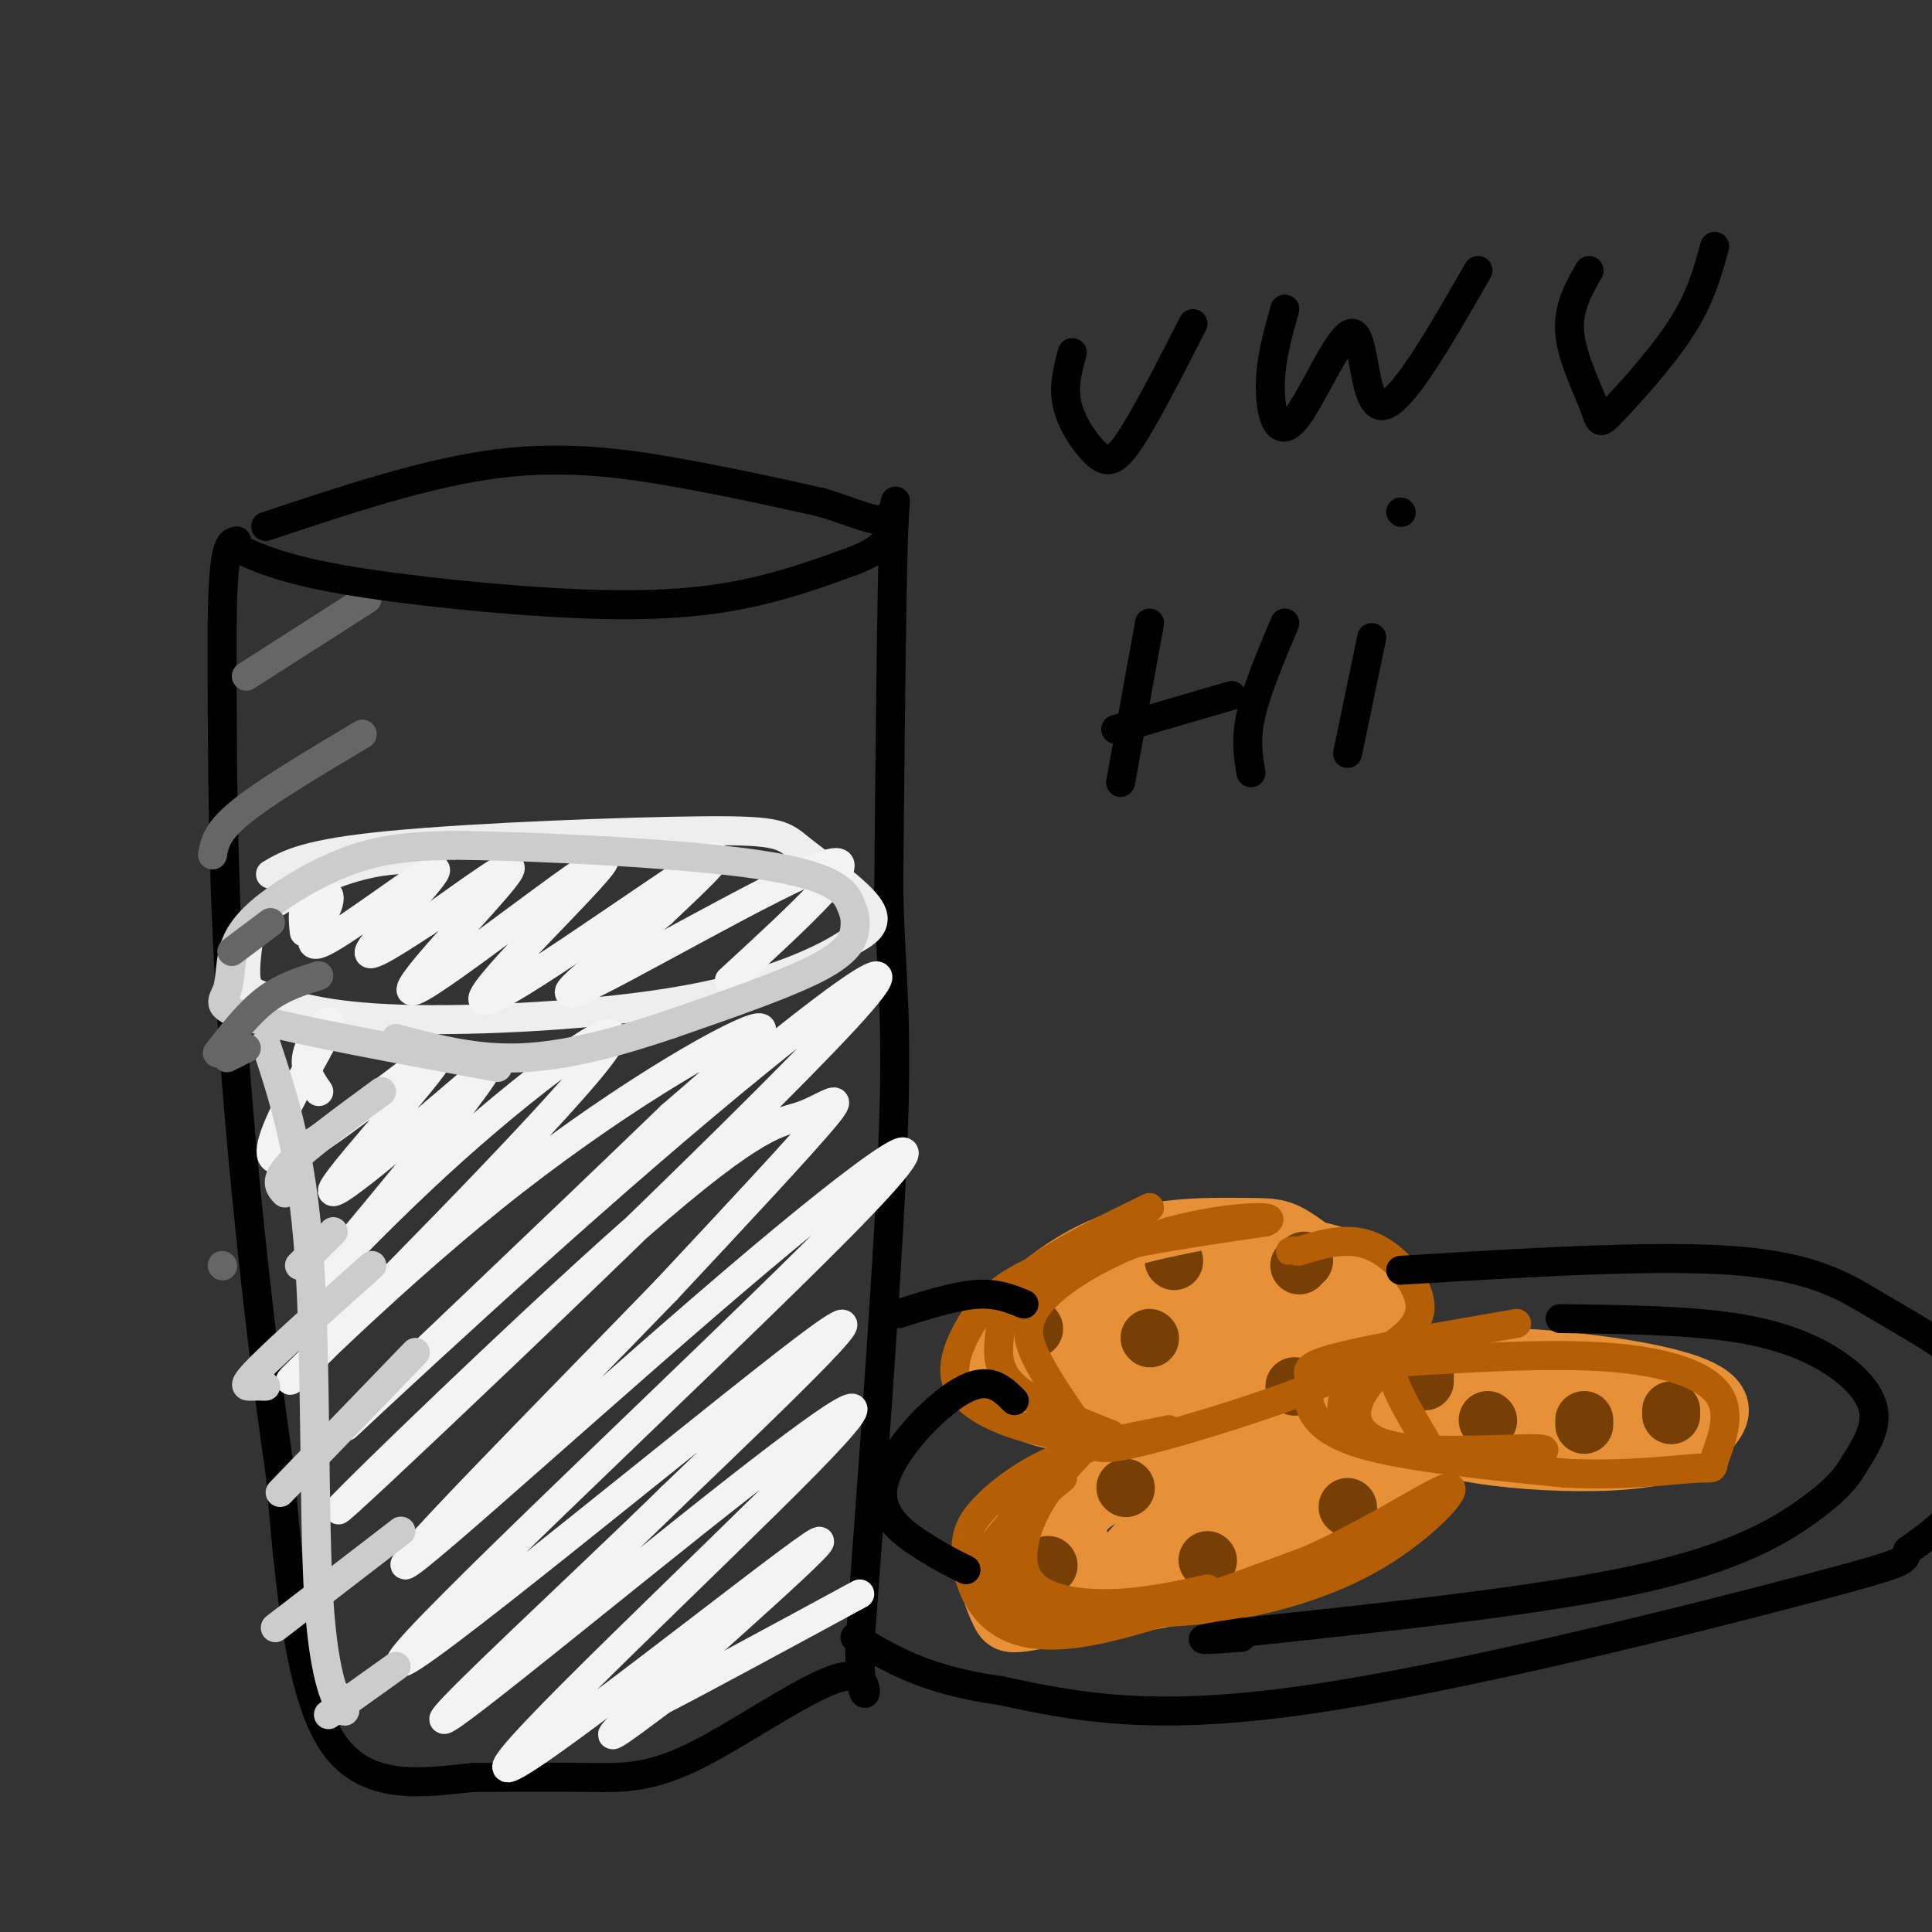 <svg viewBox='0 0 400 400' version='1.1' xmlns='http://www.w3.org/2000/svg' xmlns:xlink='http://www.w3.org/1999/xlink'><rect x="0" y="0" width="400" height="400" fill="#333333" stroke="none"/><g fill='none' stroke='#000000' stroke-width='6' stroke-linecap='round' stroke-linejoin='round'><path d='M55,109c16.689,-5.578 33.378,-11.156 48,-13c14.622,-1.844 27.178,0.044 38,2c10.822,1.956 19.911,3.978 29,6'/><path d='M170,104c7.583,2.238 12.042,4.833 14,3c1.958,-1.833 1.417,-8.095 1,4c-0.417,12.095 -0.708,42.548 -1,73'/><path d='M184,184c0.378,17.444 1.822,24.556 1,49c-0.822,24.444 -3.911,66.222 -7,108'/><path d='M178,341c0.053,17.177 3.684,6.120 -2,6c-5.684,-0.120 -20.684,10.699 -31,16c-10.316,5.301 -15.947,5.086 -23,5c-7.053,-0.086 -15.526,-0.043 -24,0'/><path d='M98,368c-9.689,0.933 -21.911,3.267 -29,-7c-7.089,-10.267 -9.044,-33.133 -11,-56'/><path d='M58,305c-3.844,-25.956 -7.956,-62.844 -10,-94c-2.044,-31.156 -2.022,-56.578 -2,-82'/><path d='M46,129c0.167,-16.500 1.583,-16.750 3,-17'/></g>
<g fill='none' stroke='#eeeeee' stroke-width='6' stroke-linecap='round' stroke-linejoin='round'><path d='M56,181c3.694,-2.159 7.388,-4.319 25,-6c17.612,-1.681 49.144,-2.884 65,-3c15.856,-0.116 16.038,0.853 20,4c3.962,3.147 11.703,8.470 14,12c2.297,3.530 -0.852,5.265 -4,7'/><path d='M176,195c-5.135,3.500 -15.973,8.750 -34,12c-18.027,3.250 -43.244,4.500 -59,4c-15.756,-0.500 -22.050,-2.750 -26,-4c-3.950,-1.250 -5.557,-1.500 -6,-4c-0.443,-2.500 0.279,-7.250 1,-12'/><path d='M52,191c3.869,-4.226 13.042,-8.792 20,-11c6.958,-2.208 11.702,-2.060 13,-2c1.298,0.060 -0.851,0.030 -3,0'/></g>
<g fill='none' stroke='#f3f3f3' stroke-width='6' stroke-linecap='round' stroke-linejoin='round'><path d='M63,193c-0.280,-2.671 -0.560,-5.342 1,-7c1.560,-1.658 4.959,-2.303 4,1c-0.959,3.303 -6.278,10.556 -1,8c5.278,-2.556 21.152,-14.919 23,-15c1.848,-0.081 -10.329,12.120 -13,16c-2.671,3.880 4.165,-0.560 11,-5'/><path d='M88,191c7.499,-5.093 20.746,-15.326 17,-10c-3.746,5.326 -24.484,26.212 -19,24c5.484,-2.212 37.192,-27.521 39,-27c1.808,0.521 -26.282,26.871 -25,29c1.282,2.129 31.938,-19.963 43,-27c11.062,-7.037 2.531,0.982 -6,9'/><path d='M137,189c-8.048,6.845 -25.167,19.458 -17,16c8.167,-3.458 41.619,-22.988 51,-26c9.381,-3.012 -5.310,10.494 -20,24'/><path d='M66,226c-1.787,-2.570 -3.574,-5.139 -2,-9c1.574,-3.861 6.507,-9.012 3,-2c-3.507,7.012 -15.456,26.189 -9,25c6.456,-1.189 31.315,-22.743 33,-22c1.685,0.743 -19.804,23.784 -22,28c-2.196,4.216 14.902,-10.392 32,-25'/><path d='M101,221c-3.889,7.115 -29.613,37.401 -35,44c-5.387,6.599 9.561,-10.491 28,-27c18.439,-16.509 40.369,-32.438 30,-19c-10.369,13.438 -53.037,56.241 -62,65c-8.963,8.759 15.779,-16.526 40,-36c24.221,-19.474 47.920,-33.135 54,-35c6.080,-1.865 -5.460,8.068 -17,18'/><path d='M139,231c-20.392,19.728 -62.872,60.048 -67,64c-4.128,3.952 30.097,-28.465 62,-56c31.903,-27.535 61.484,-50.189 41,-28c-20.484,22.189 -91.033,89.222 -103,100c-11.967,10.778 34.648,-34.699 60,-57c25.352,-22.301 29.441,-21.427 34,-23c4.559,-1.573 9.588,-5.592 5,0c-4.588,5.592 -18.794,20.796 -33,36'/><path d='M138,267c-20.991,21.716 -56.970,58.006 -54,57c2.970,-1.006 44.887,-39.308 73,-63c28.113,-23.692 42.422,-32.773 17,-7c-25.422,25.773 -90.575,86.400 -91,90c-0.425,3.600 63.879,-49.829 84,-65c20.121,-15.171 -3.939,7.914 -28,31'/><path d='M139,310c-18.097,17.708 -49.339,46.478 -47,46c2.339,-0.478 38.259,-30.205 61,-48c22.741,-17.795 32.304,-23.658 14,-5c-18.304,18.658 -64.473,61.836 -62,63c2.473,1.164 53.589,-39.687 63,-46c9.411,-6.313 -22.883,21.910 -35,33c-12.117,11.090 -4.059,5.045 4,-1'/><path d='M137,352c7.500,-3.833 24.250,-12.917 41,-22'/></g>
<g fill='none' stroke='#cccccc' stroke-width='6' stroke-linecap='round' stroke-linejoin='round'><path d='M103,221c-20.445,-3.785 -40.890,-7.571 -50,-10c-9.110,-2.429 -6.886,-3.502 -6,-6c0.886,-2.498 0.433,-6.422 2,-10c1.567,-3.578 5.153,-6.809 10,-10c4.847,-3.191 10.956,-6.340 17,-8c6.044,-1.660 12.022,-1.830 18,-2'/><path d='M94,175c15.921,0.168 46.722,1.589 63,4c16.278,2.411 18.033,5.811 19,8c0.967,2.189 1.145,3.166 1,5c-0.145,1.834 -0.613,4.524 -7,8c-6.387,3.476 -18.694,7.738 -31,12'/><path d='M139,212c-10.556,3.600 -21.444,6.600 -31,7c-9.556,0.400 -17.778,-1.800 -26,-4'/><path d='M55,216c3.732,11.268 7.464,22.536 9,44c1.536,21.464 0.875,53.125 2,71c1.125,17.875 4.036,21.964 5,23c0.964,1.036 -0.018,-0.982 -1,-3'/><path d='M59,247c-1.167,-1.250 -2.333,-2.500 1,-6c3.333,-3.500 11.167,-9.250 19,-15'/><path d='M55,287c-0.978,-0.022 -1.956,-0.044 -3,0c-1.044,0.044 -2.156,0.156 2,-4c4.156,-4.156 13.578,-12.578 23,-21'/><path d='M58,309c0.000,0.000 28.000,-29.000 28,-29'/><path d='M57,337c0.000,0.000 26.000,-20.000 26,-20'/><path d='M68,355c0.000,0.000 14.000,-10.000 14,-10'/><path d='M62,262c0.000,0.000 7.000,-7.000 7,-7'/></g>
<g fill='none' stroke='#666666' stroke-width='6' stroke-linecap='round' stroke-linejoin='round'><path d='M51,140c0.000,0.000 25.000,-16.000 25,-16'/><path d='M44,177c0.417,-2.417 0.833,-4.833 6,-9c5.167,-4.167 15.083,-10.083 25,-16'/><path d='M48,197c0.000,0.000 8.000,-6.000 8,-6'/><path d='M47,219c0.000,0.000 4.000,-2.000 4,-2'/><path d='M46,262c0.000,0.000 0.100,0.100 0.1,0.1'/><path d='M45,218c3.250,-4.167 6.500,-8.333 10,-11c3.500,-2.667 7.250,-3.833 11,-5'/></g>
<g fill='none' stroke='#000000' stroke-width='6' stroke-linecap='round' stroke-linejoin='round'><path d='M48,113c5.054,2.375 10.107,4.750 23,7c12.893,2.250 33.625,4.375 49,5c15.375,0.625 25.393,-0.250 34,-2c8.607,-1.750 15.804,-4.375 23,-7'/><path d='M177,116c5.000,-2.000 6.000,-3.500 7,-5'/></g>
<g fill='none' stroke='#e69138' stroke-width='12' stroke-linecap='round' stroke-linejoin='round'><path d='M223,266c4.220,-3.980 8.440,-7.960 16,-8c7.560,-0.040 18.461,3.859 23,6c4.539,2.141 2.717,2.524 -1,5c-3.717,2.476 -9.329,7.045 -16,10c-6.671,2.955 -14.400,4.294 -22,4c-7.600,-0.294 -15.071,-2.223 -17,-5c-1.929,-2.777 1.684,-6.402 8,-10c6.316,-3.598 15.336,-7.168 25,-9c9.664,-1.832 19.972,-1.924 28,-1c8.028,0.924 13.777,2.864 17,6c3.223,3.136 3.921,7.467 -3,12c-6.921,4.533 -21.460,9.266 -36,14'/><path d='M245,290c-10.957,3.463 -20.349,5.120 -27,4c-6.651,-1.120 -10.563,-5.018 -12,-8c-1.437,-2.982 -0.401,-5.048 0,-7c0.401,-1.952 0.166,-3.790 4,-8c3.834,-4.210 11.737,-10.790 21,-14c9.263,-3.210 19.887,-3.049 26,-3c6.113,0.049 7.715,-0.016 11,2c3.285,2.016 8.253,6.111 10,10c1.747,3.889 0.273,7.572 -8,12c-8.273,4.428 -23.346,9.602 -33,11c-9.654,1.398 -13.891,-0.979 -17,-3c-3.109,-2.021 -5.091,-3.687 -5,-6c0.091,-2.313 2.254,-5.275 8,-8c5.746,-2.725 15.076,-5.215 23,-6c7.924,-0.785 14.441,0.135 18,1c3.559,0.865 4.160,1.676 4,3c-0.160,1.324 -1.080,3.162 -2,5'/><path d='M266,275c-4.590,2.344 -15.064,5.704 -23,7c-7.936,1.296 -13.334,0.527 -13,-2c0.334,-2.527 6.399,-6.811 9,-9c2.601,-2.189 1.739,-2.282 10,-3c8.261,-0.718 25.646,-2.062 25,0c-0.646,2.062 -19.323,7.531 -38,13'/><path d='M285,293c-5.955,-3.879 -11.910,-7.757 -7,-10c4.910,-2.243 20.685,-2.850 36,-2c15.315,0.850 30.170,3.158 37,6c6.830,2.842 5.636,6.219 3,9c-2.636,2.781 -6.714,4.966 -14,6c-7.286,1.034 -17.780,0.917 -27,0c-9.220,-0.917 -17.166,-2.634 -26,-6c-8.834,-3.366 -18.555,-8.380 -17,-11c1.555,-2.620 14.386,-2.847 25,-2c10.614,0.847 19.012,2.766 27,5c7.988,2.234 15.568,4.781 19,7c3.432,2.219 2.716,4.109 2,6'/><path d='M343,301c-5.021,0.712 -18.575,-0.508 -30,-3c-11.425,-2.492 -20.722,-6.256 -18,-8c2.722,-1.744 17.464,-1.470 29,1c11.536,2.470 19.868,7.134 17,9c-2.868,1.866 -16.934,0.933 -31,0'/><path d='M226,328c-1.375,-4.510 -2.750,-9.019 -3,-12c-0.250,-2.981 0.626,-4.433 7,-7c6.374,-2.567 18.245,-6.250 25,-8c6.755,-1.750 8.393,-1.569 12,0c3.607,1.569 9.182,4.526 12,6c2.818,1.474 2.878,1.465 0,4c-2.878,2.535 -8.695,7.613 -17,11c-8.305,3.387 -19.098,5.084 -28,6c-8.902,0.916 -15.914,1.052 -18,-1c-2.086,-2.052 0.752,-6.292 2,-9c1.248,-2.708 0.904,-3.884 8,-7c7.096,-3.116 21.633,-8.173 30,-11c8.367,-2.827 10.565,-3.423 16,-3c5.435,0.423 14.106,1.866 18,3c3.894,1.134 3.010,1.959 -1,5c-4.010,3.041 -11.146,8.297 -20,12c-8.854,3.703 -19.427,5.851 -30,8'/><path d='M239,325c-9.137,1.179 -16.978,0.126 -20,-2c-3.022,-2.126 -1.225,-5.325 5,-10c6.225,-4.675 16.878,-10.825 29,-13c12.122,-2.175 25.714,-0.375 34,0c8.286,0.375 11.266,-0.675 0,4c-11.266,4.675 -36.776,15.074 -48,19c-11.224,3.926 -8.161,1.378 -5,-2c3.161,-3.378 6.419,-7.588 20,-14c13.581,-6.412 37.486,-15.028 32,-10c-5.486,5.028 -40.362,23.700 -51,28c-10.638,4.300 2.960,-5.771 15,-12c12.040,-6.229 22.520,-8.614 33,-11'/><path d='M283,302c5.573,-1.077 3.007,1.732 -8,7c-11.007,5.268 -30.455,12.995 -42,16c-11.545,3.005 -15.187,1.288 -14,-3c1.187,-4.288 7.204,-11.146 11,-15c3.796,-3.854 5.372,-4.704 13,-7c7.628,-2.296 21.308,-6.038 28,-6c6.692,0.038 6.395,3.855 8,6c1.605,2.145 5.111,2.617 2,7c-3.111,4.383 -12.838,12.676 -19,17c-6.162,4.324 -8.759,4.680 -16,6c-7.241,1.320 -19.127,3.603 -25,4c-5.873,0.397 -5.732,-1.091 -7,-2c-1.268,-0.909 -3.946,-1.237 -2,-6c1.946,-4.763 8.514,-13.959 13,-19c4.486,-5.041 6.889,-5.926 16,-8c9.111,-2.074 24.930,-5.338 34,-6c9.070,-0.662 11.390,1.276 13,3c1.610,1.724 2.510,3.233 3,5c0.490,1.767 0.568,3.790 -1,6c-1.568,2.210 -4.784,4.605 -8,7'/><path d='M282,314c-5.768,3.279 -16.187,7.977 -29,12c-12.813,4.023 -28.021,7.369 -36,9c-7.979,1.631 -8.729,1.545 -10,-1c-1.271,-2.545 -3.064,-7.548 -3,-11c0.064,-3.452 1.986,-5.353 8,-10c6.014,-4.647 16.120,-12.040 27,-15c10.880,-2.960 22.533,-1.489 29,0c6.467,1.489 7.747,2.995 9,5c1.253,2.005 2.479,4.510 3,7c0.521,2.490 0.335,4.966 -3,8c-3.335,3.034 -9.821,6.624 -20,9c-10.179,2.376 -24.051,3.536 -29,4c-4.949,0.464 -0.974,0.232 3,0'/></g>
<g fill='none' stroke='#783f04' stroke-width='12' stroke-linecap='round' stroke-linejoin='round'><path d='M217,324c0.000,0.000 0.100,0.100 0.1,0.1'/><path d='M233,308c0.000,0.000 0.100,0.100 0.1,0.1'/><path d='M250,323c0.000,0.000 0.100,0.100 0.1,0.1'/><path d='M279,312c0.000,0.000 0.100,0.100 0.1,0.1'/><path d='M238,277c0.000,0.000 0.100,0.100 0.1,0.1'/><path d='M269,262c0.000,0.000 1.000,-1.000 1,-1'/><path d='M268,287c0.000,0.000 0.100,0.100 0.1,0.1'/><path d='M214,275c0.000,0.000 0.100,0.100 0.1,0.1'/><path d='M243,261c0.000,0.000 0.100,0.100 0.1,0.1'/><path d='M308,294c0.000,0.000 0.100,0.100 0.1,0.1'/><path d='M295,286c0.000,0.000 0.000,-3.000 0,-3'/><path d='M346,293c0.000,0.000 0.000,-1.000 0,-1'/><path d='M328,295c0.000,0.000 0.000,-1.000 0,-1'/></g>
<g fill='none' stroke='#e69138' stroke-width='6' stroke-linecap='round' stroke-linejoin='round'><path d='M259,254c-12.316,2.205 -24.632,4.410 -33,8c-8.368,3.590 -12.786,8.564 -14,13c-1.214,4.436 0.778,8.333 2,11c1.222,2.667 1.675,4.103 6,6c4.325,1.897 12.521,4.256 15,5c2.479,0.744 -0.761,-0.128 -4,-1'/></g>
<g fill='none' stroke='#b45f06' stroke-width='6' stroke-linecap='round' stroke-linejoin='round'><path d='M238,250c-9.917,4.827 -19.833,9.655 -25,14c-5.167,4.345 -5.583,8.208 -6,12c-0.417,3.792 -0.833,7.512 3,11c3.833,3.488 11.917,6.744 20,10'/><path d='M230,297c0.362,1.663 -8.732,0.821 -16,-1c-7.268,-1.821 -12.711,-4.622 -15,-8c-2.289,-3.378 -1.424,-7.332 1,-12c2.424,-4.668 6.407,-10.048 17,-14c10.593,-3.952 27.797,-6.476 45,-9'/><path d='M262,253c3.963,-1.625 -8.628,-1.188 -20,2c-11.372,3.188 -21.523,9.128 -26,14c-4.477,4.872 -3.279,8.678 -1,13c2.279,4.322 5.640,9.161 9,14'/><path d='M224,296c1.921,3.335 2.222,4.674 10,3c7.778,-1.674 23.032,-6.360 33,-10c9.968,-3.640 14.651,-6.233 19,-9c4.349,-2.767 8.363,-5.706 8,-10c-0.363,-4.294 -5.104,-9.941 -10,-12c-4.896,-2.059 -9.948,-0.529 -15,1'/><path d='M269,259c-2.667,0.167 -1.833,0.083 -1,0'/><path d='M242,296c-8.153,1.596 -16.307,3.192 -23,6c-6.693,2.808 -11.926,6.827 -15,10c-3.074,3.173 -3.989,5.500 -4,9c-0.011,3.500 0.882,8.173 4,12c3.118,3.827 8.462,6.808 20,5c11.538,-1.808 29.269,-8.404 47,-15'/><path d='M271,323c14.315,-6.392 26.604,-14.873 29,-15c2.396,-0.127 -5.100,8.100 -15,14c-9.900,5.900 -22.204,9.473 -34,11c-11.796,1.527 -23.085,1.008 -30,0c-6.915,-1.008 -9.458,-2.504 -12,-4'/><path d='M209,329c-2.295,-3.646 -2.031,-10.761 2,-17c4.031,-6.239 11.829,-11.603 13,-12c1.171,-0.397 -4.284,4.172 -8,10c-3.716,5.828 -5.693,12.915 -3,17c2.693,4.085 10.055,5.167 17,5c6.945,-0.167 13.472,-1.584 20,-3'/><path d='M250,329c-3.193,0.968 -21.176,4.886 -30,6c-8.824,1.114 -8.489,-0.578 -10,-2c-1.511,-1.422 -4.868,-2.575 -6,-5c-1.132,-2.425 -0.038,-6.121 3,-10c3.038,-3.879 8.019,-7.939 13,-12'/><path d='M314,274c-14.979,2.595 -29.959,5.190 -37,7c-7.041,1.810 -6.145,2.836 -6,4c0.145,1.164 -0.461,2.467 0,5c0.461,2.533 1.989,6.295 11,9c9.011,2.705 25.506,4.352 42,6'/><path d='M324,305c12.448,0.647 22.568,-0.735 27,-1c4.432,-0.265 3.178,0.589 4,-2c0.822,-2.589 3.721,-8.620 1,-13c-2.721,-4.380 -11.063,-7.109 -23,-8c-11.937,-0.891 -27.468,0.054 -43,1'/><path d='M290,282c-9.403,1.748 -11.410,5.617 -12,8c-0.590,2.383 0.238,3.281 2,5c1.762,1.719 4.458,4.261 13,5c8.542,0.739 22.930,-0.324 26,0c3.070,0.324 -5.177,2.035 -14,2c-8.823,-0.035 -18.222,-1.817 -22,-5c-3.778,-3.183 -1.937,-7.767 1,-11c2.937,-3.233 6.968,-5.117 11,-7'/><path d='M295,279c1.500,-1.000 -0.250,0.000 -2,1'/><path d='M298,278c-4.750,0.333 -9.500,0.667 -10,4c-0.500,3.333 3.250,9.667 7,16'/></g>
<g fill='none' stroke='#000000' stroke-width='6' stroke-linecap='round' stroke-linejoin='round'><path d='M212,270c-2.833,-1.167 -5.667,-2.333 -10,-2c-4.333,0.333 -10.167,2.167 -16,4'/><path d='M290,263c26.314,-1.617 52.628,-3.234 69,-2c16.372,1.234 22.801,5.320 29,9c6.199,3.680 12.167,6.956 16,10c3.833,3.044 5.532,5.858 6,11c0.468,5.142 -0.295,12.612 -3,18c-2.705,5.388 -7.353,8.694 -12,12'/><path d='M395,321c-1.167,2.274 1.917,1.958 -21,8c-22.917,6.042 -71.833,18.440 -104,23c-32.167,4.560 -47.583,1.280 -63,-2'/><path d='M207,350c-15.500,-2.167 -22.750,-6.583 -30,-11'/><path d='M323,273c13.494,0.179 26.988,0.357 37,2c10.012,1.643 16.542,4.750 21,8c4.458,3.250 6.845,6.643 7,10c0.155,3.357 -1.923,6.679 -4,10'/><path d='M384,303c-1.774,3.107 -4.208,5.875 -10,10c-5.792,4.125 -14.940,9.607 -35,14c-20.060,4.393 -51.030,7.696 -82,11'/><path d='M257,338c-13.667,2.000 -6.833,1.500 0,1'/><path d='M210,290c-2.655,-2.637 -5.310,-5.274 -11,-2c-5.690,3.274 -14.417,12.458 -16,19c-1.583,6.542 3.976,10.440 8,13c4.024,2.560 6.512,3.780 9,5'/><path d='M222,73c-0.970,3.571 -1.940,7.143 -1,11c0.940,3.857 3.792,8.000 6,10c2.208,2.000 3.774,1.857 7,-3c3.226,-4.857 8.113,-14.429 13,-24'/><path d='M266,64c-1.486,5.260 -2.973,10.520 -3,16c-0.027,5.480 1.405,11.180 5,7c3.595,-4.180 9.352,-18.241 12,-18c2.648,0.241 2.185,14.783 6,15c3.815,0.217 11.907,-13.892 20,-28'/><path d='M329,56c-2.236,3.935 -4.472,7.869 -4,13c0.472,5.131 3.652,11.458 5,15c1.348,3.542 0.863,4.300 4,1c3.137,-3.300 9.896,-10.657 14,-17c4.104,-6.343 5.552,-11.671 7,-17'/><path d='M238,129c0.000,0.000 -6.000,33.000 -6,33'/><path d='M231,151c0.000,0.000 24.000,-7.000 24,-7'/><path d='M266,129c-2.917,6.917 -5.833,13.833 -7,19c-1.167,5.167 -0.583,8.583 0,12'/><path d='M284,132c0.000,0.000 -5.000,24.000 -5,24'/><path d='M290,106c0.000,0.000 0.100,0.100 0.1,0.1'/></g>
</svg>
